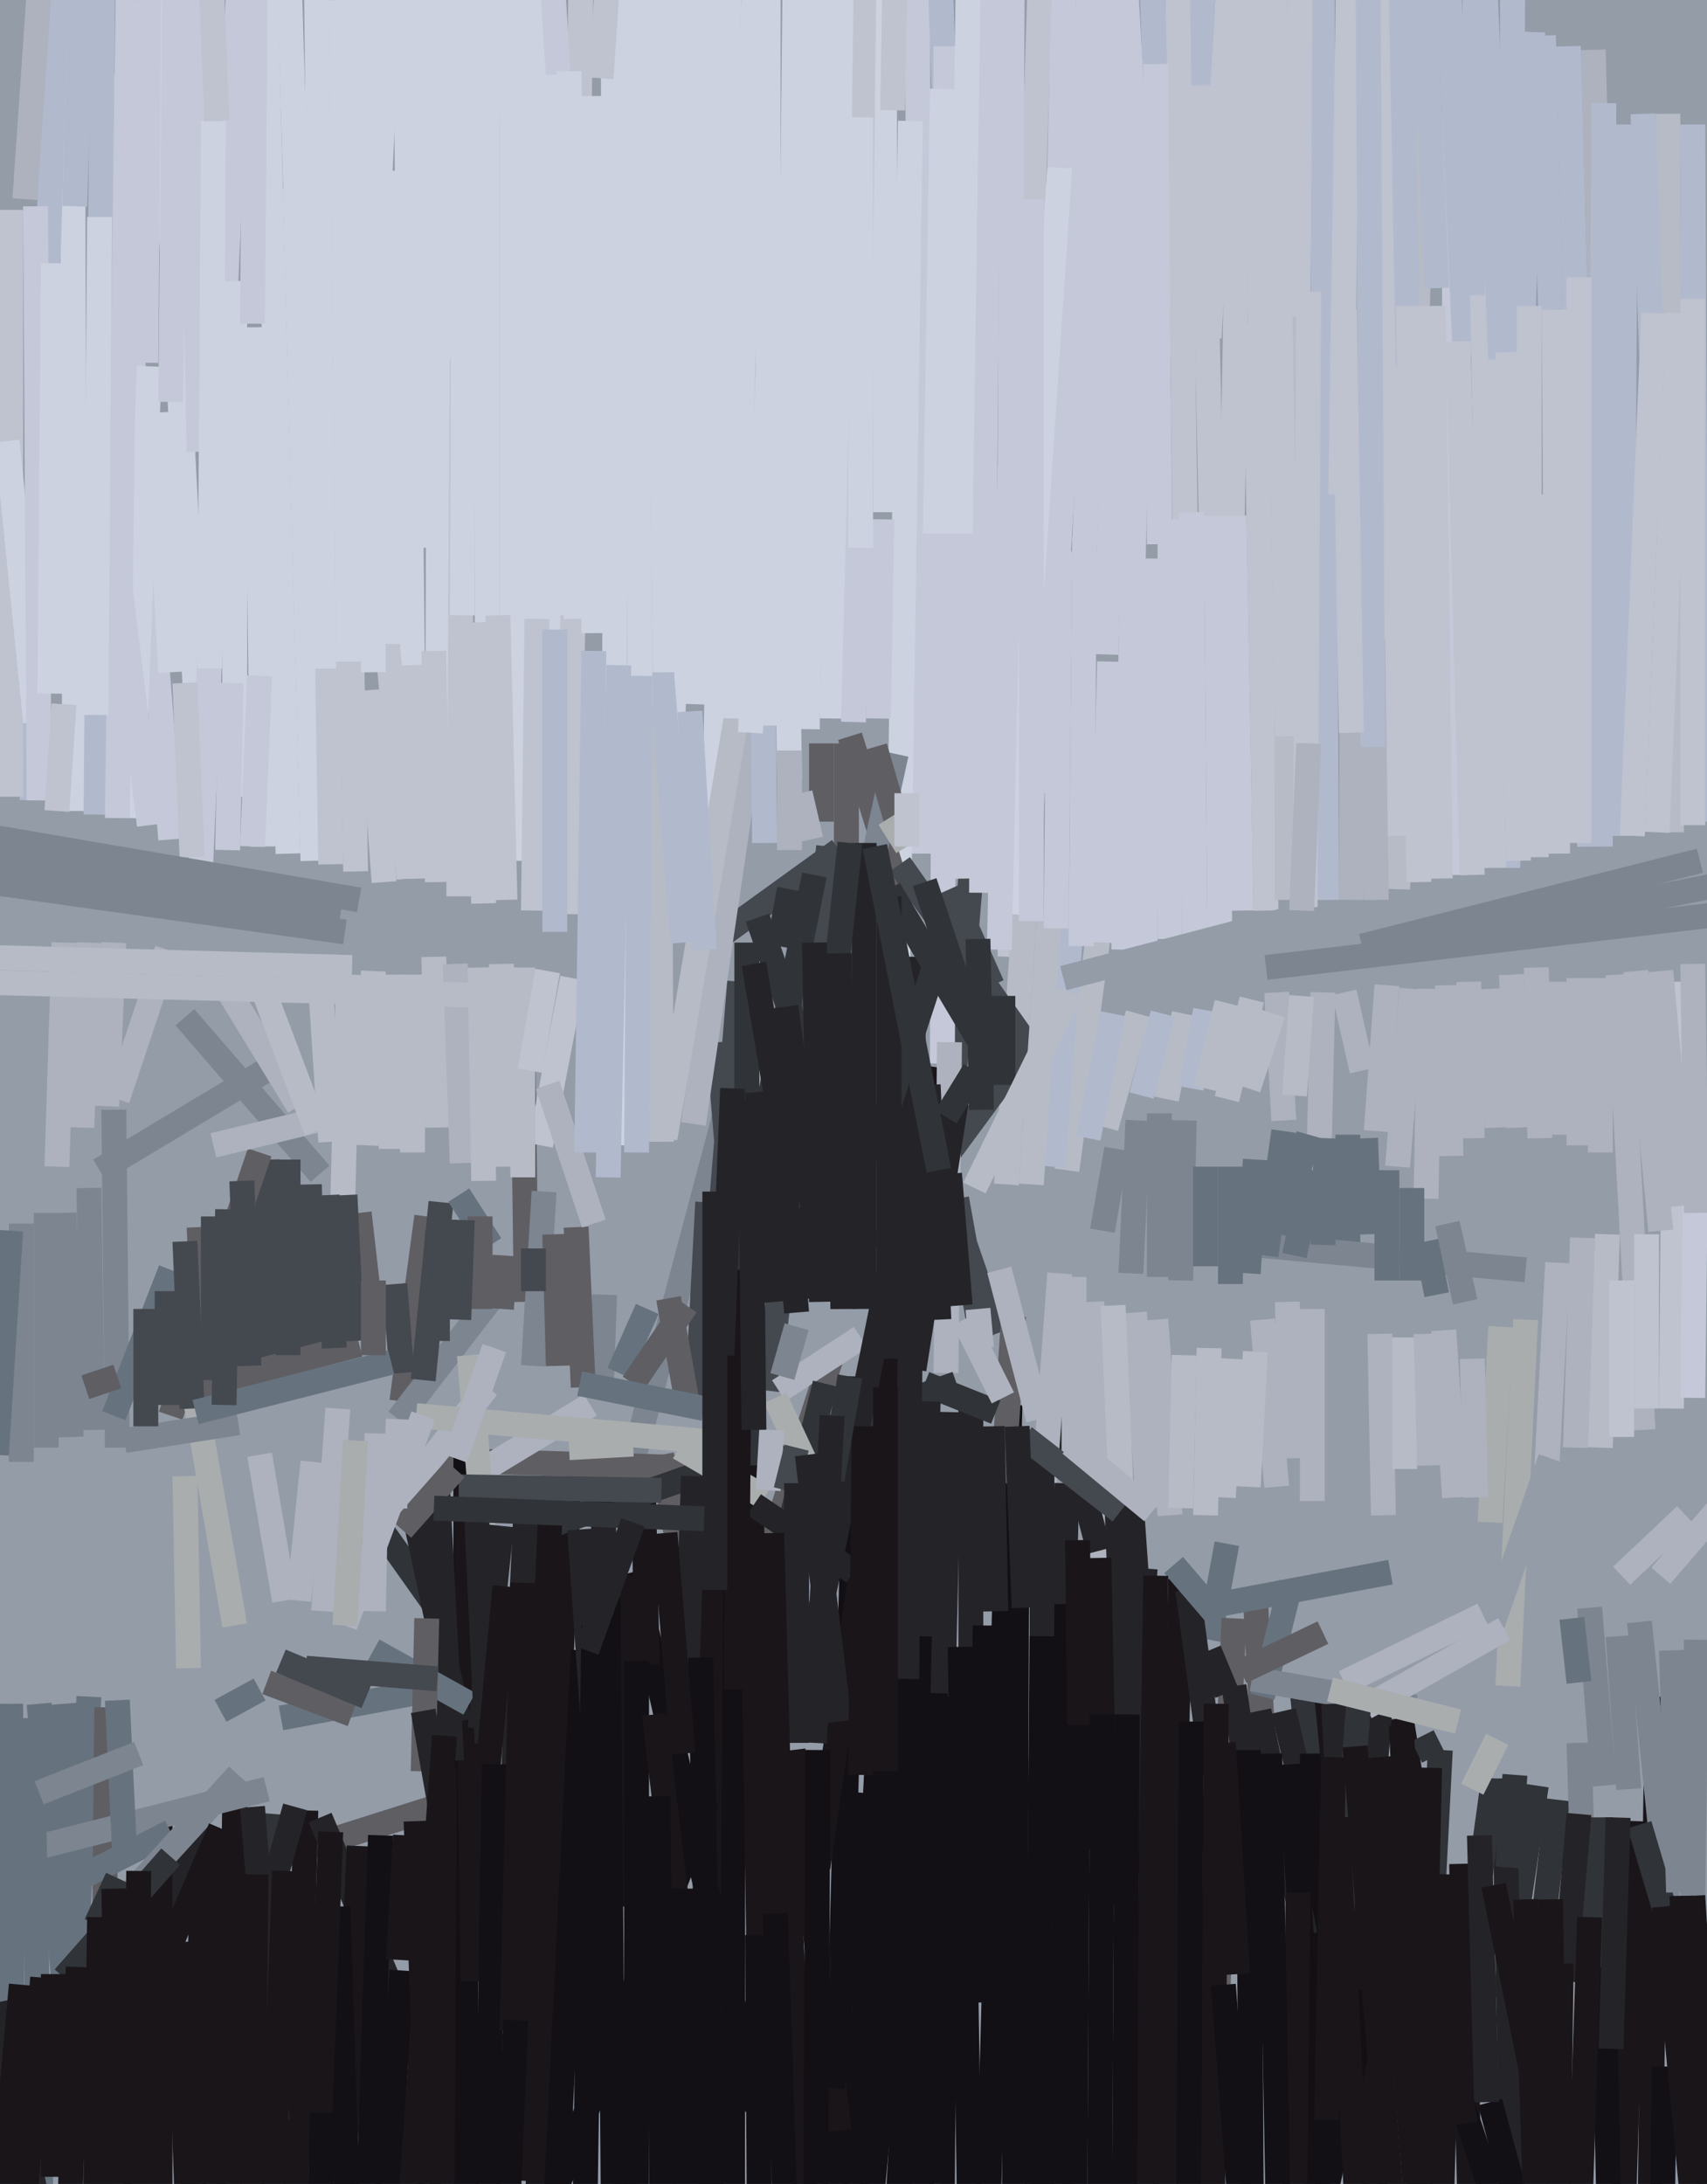 <svg xmlns="http://www.w3.org/2000/svg" width="480px" height="614px">
  <rect width="480" height="614" fill="rgb(148,156,168)"/>
  <line x1="83" y1="53" x2="88" y2="242" style="stroke:rgb(204,210,224);stroke-width:7"/>
  <line x1="379" y1="319" x2="379" y2="351" style="stroke:rgb(102,115,126);stroke-width:7"/>
  <line x1="32" y1="312" x2="33" y2="407" style="stroke:rgb(124,133,144);stroke-width:7"/>
  <line x1="350" y1="-244" x2="327" y2="227" style="stroke:rgb(177,186,205);stroke-width:7"/>
  <line x1="331" y1="-13" x2="334" y2="198" style="stroke:rgb(191,194,207);stroke-width:7"/>
  <line x1="41" y1="-71" x2="55" y2="196" style="stroke:rgb(204,210,224);stroke-width:7"/>
  <line x1="444" y1="275" x2="444" y2="322" style="stroke:rgb(173,178,190);stroke-width:7"/>
  <line x1="148" y1="-37" x2="157" y2="190" style="stroke:rgb(204,210,224);stroke-width:7"/>
  <line x1="120" y1="342" x2="113" y2="394" style="stroke:rgb(95,94,99);stroke-width:7"/>
  <line x1="205" y1="309" x2="175" y2="422" style="stroke:rgb(124,133,144);stroke-width:7"/>
  <line x1="369" y1="368" x2="369" y2="422" style="stroke:rgb(173,178,190);stroke-width:7"/>
  <line x1="471" y1="276" x2="470" y2="396" style="stroke:rgb(191,194,207);stroke-width:7"/>
  <line x1="466" y1="477" x2="463" y2="691" style="stroke:rgb(25,21,25);stroke-width:7"/>
  <line x1="208" y1="-184" x2="201" y2="229" style="stroke:rgb(204,210,224);stroke-width:7"/>
  <line x1="325" y1="371" x2="329" y2="426" style="stroke:rgb(173,178,190);stroke-width:7"/>
  <line x1="320" y1="285" x2="311" y2="317" style="stroke:rgb(182,187,197);stroke-width:7"/>
  <line x1="122" y1="269" x2="123" y2="317" style="stroke:rgb(182,187,197);stroke-width:7"/>
  <line x1="241" y1="387" x2="234" y2="648" style="stroke:rgb(18,16,21);stroke-width:7"/>
  <line x1="353" y1="449" x2="356" y2="506" style="stroke:rgb(95,94,99);stroke-width:7"/>
  <line x1="307" y1="366" x2="317" y2="594" style="stroke:rgb(173,178,190);stroke-width:7"/>
  <line x1="353" y1="91" x2="356" y2="256" style="stroke:rgb(191,194,207);stroke-width:7"/>
  <line x1="129" y1="506" x2="69" y2="525" style="stroke:rgb(95,94,99);stroke-width:7"/>
  <line x1="270" y1="346" x2="280" y2="375" style="stroke:rgb(68,72,79);stroke-width:7"/>
  <line x1="238" y1="209" x2="238" y2="368" style="stroke:rgb(95,94,99);stroke-width:7"/>
  <line x1="128" y1="271" x2="130" y2="327" style="stroke:rgb(173,178,190);stroke-width:7"/>
  <line x1="31" y1="21" x2="48" y2="236" style="stroke:rgb(196,200,216);stroke-width:7"/>
  <line x1="306" y1="-445" x2="284" y2="269" style="stroke:rgb(191,194,207);stroke-width:7"/>
  <line x1="438" y1="506" x2="434" y2="540" style="stroke:rgb(48,51,55);stroke-width:7"/>
  <line x1="432" y1="502" x2="423" y2="562" style="stroke:rgb(48,51,55);stroke-width:7"/>
  <line x1="361" y1="-116" x2="362" y2="253" style="stroke:rgb(182,187,197);stroke-width:7"/>
  <line x1="295" y1="153" x2="283" y2="333" style="stroke:rgb(182,187,197);stroke-width:7"/>
  <line x1="234" y1="381" x2="215" y2="440" style="stroke:rgb(95,94,99);stroke-width:7"/>
  <line x1="319" y1="369" x2="323" y2="424" style="stroke:rgb(173,178,190);stroke-width:7"/>
  <line x1="20" y1="-128" x2="21" y2="228" style="stroke:rgb(204,210,224);stroke-width:7"/>
  <line x1="258" y1="-1" x2="259" y2="240" style="stroke:rgb(196,200,216);stroke-width:7"/>
  <line x1="402" y1="-15" x2="393" y2="250" style="stroke:rgb(182,187,197);stroke-width:7"/>
  <line x1="256" y1="34" x2="251" y2="370" style="stroke:rgb(204,210,224);stroke-width:7"/>
  <line x1="32" y1="-333" x2="21" y2="58" style="stroke:rgb(177,186,205);stroke-width:7"/>
  <line x1="18" y1="265" x2="16" y2="328" style="stroke:rgb(173,178,190);stroke-width:7"/>
  <line x1="313" y1="-128" x2="294" y2="223" style="stroke:rgb(196,200,216);stroke-width:7"/>
  <line x1="11" y1="479" x2="18" y2="558" style="stroke:rgb(102,115,126);stroke-width:7"/>
  <line x1="236" y1="239" x2="200" y2="265" style="stroke:rgb(68,72,79);stroke-width:7"/>
  <line x1="122" y1="475" x2="79" y2="483" style="stroke:rgb(102,115,126);stroke-width:7"/>
  <line x1="384" y1="320" x2="385" y2="347" style="stroke:rgb(102,115,126);stroke-width:7"/>
  <line x1="280" y1="163" x2="266" y2="330" style="stroke:rgb(68,72,79);stroke-width:7"/>
  <line x1="147" y1="293" x2="148" y2="366" style="stroke:rgb(95,94,99);stroke-width:7"/>
  <line x1="71" y1="-94" x2="56" y2="253" style="stroke:rgb(196,200,216);stroke-width:7"/>
  <line x1="202" y1="293" x2="205" y2="329" style="stroke:rgb(68,72,79);stroke-width:7"/>
  <line x1="248" y1="-263" x2="249" y2="144" style="stroke:rgb(204,210,224);stroke-width:7"/>
  <line x1="372" y1="279" x2="371" y2="320" style="stroke:rgb(173,178,190);stroke-width:7"/>
  <line x1="297" y1="390" x2="309" y2="436" style="stroke:rgb(36,36,40);stroke-width:7"/>
  <line x1="29" y1="-23" x2="27" y2="229" style="stroke:rgb(177,186,205);stroke-width:7"/>
  <line x1="439" y1="276" x2="439" y2="319" style="stroke:rgb(173,178,190);stroke-width:7"/>
  <line x1="160" y1="416" x2="144" y2="782" style="stroke:rgb(25,21,25);stroke-width:7"/>
  <line x1="206" y1="312" x2="206" y2="619" style="stroke:rgb(18,16,21);stroke-width:7"/>
  <line x1="386" y1="-183" x2="393" y2="235" style="stroke:rgb(191,194,207);stroke-width:7"/>
  <line x1="44" y1="116" x2="48" y2="189" style="stroke:rgb(204,210,224);stroke-width:7"/>
  <line x1="427" y1="-301" x2="424" y2="244" style="stroke:rgb(177,186,205);stroke-width:7"/>
  <line x1="139" y1="364" x2="112" y2="399" style="stroke:rgb(124,133,144);stroke-width:7"/>
  <line x1="448" y1="14" x2="454" y2="235" style="stroke:rgb(173,178,190);stroke-width:7"/>
  <line x1="73" y1="475" x2="62" y2="481" style="stroke:rgb(102,115,126);stroke-width:7"/>
  <line x1="25" y1="334" x2="26" y2="402" style="stroke:rgb(124,133,144);stroke-width:7"/>
  <line x1="248" y1="-473" x2="268" y2="97" style="stroke:rgb(177,186,205);stroke-width:7"/>
  <line x1="108" y1="410" x2="205" y2="413" style="stroke:rgb(95,94,99);stroke-width:7"/>
  <line x1="345" y1="434" x2="340" y2="461" style="stroke:rgb(102,115,126);stroke-width:7"/>
  <line x1="353" y1="350" x2="429" y2="357" style="stroke:rgb(124,133,144);stroke-width:7"/>
  <line x1="166" y1="395" x2="133" y2="415" style="stroke:rgb(173,178,190);stroke-width:7"/>
  <line x1="137" y1="390" x2="105" y2="431" style="stroke:rgb(173,178,190);stroke-width:7"/>
  <line x1="366" y1="474" x2="377" y2="577" style="stroke:rgb(48,51,55);stroke-width:7"/>
  <line x1="284" y1="395" x2="276" y2="692" style="stroke:rgb(18,16,21);stroke-width:7"/>
  <line x1="20" y1="-144" x2="9" y2="225" style="stroke:rgb(177,186,205);stroke-width:7"/>
  <line x1="361" y1="481" x2="371" y2="524" style="stroke:rgb(36,36,40);stroke-width:7"/>
  <line x1="172" y1="-185" x2="173" y2="240" style="stroke:rgb(204,210,224);stroke-width:7"/>
  <line x1="212" y1="201" x2="195" y2="316" style="stroke:rgb(173,178,190);stroke-width:7"/>
  <line x1="425" y1="274" x2="427" y2="317" style="stroke:rgb(173,178,190);stroke-width:7"/>
  <line x1="86" y1="509" x2="80" y2="743" style="stroke:rgb(25,21,25);stroke-width:7"/>
  <line x1="233" y1="238" x2="216" y2="391" style="stroke:rgb(68,72,79);stroke-width:7"/>
  <line x1="89" y1="-9" x2="93" y2="243" style="stroke:rgb(191,194,207);stroke-width:7"/>
  <line x1="409" y1="23" x2="409" y2="246" style="stroke:rgb(196,200,216);stroke-width:7"/>
  <line x1="332" y1="444" x2="325" y2="721" style="stroke:rgb(25,21,25);stroke-width:7"/>
  <line x1="298" y1="47" x2="284" y2="257" style="stroke:rgb(204,210,224);stroke-width:7"/>
  <line x1="432" y1="272" x2="433" y2="320" style="stroke:rgb(173,178,190);stroke-width:7"/>
  <line x1="73" y1="409" x2="80" y2="450" style="stroke:rgb(173,178,190);stroke-width:7"/>
  <line x1="243" y1="-10" x2="241" y2="150" style="stroke:rgb(191,194,207);stroke-width:7"/>
  <line x1="207" y1="406" x2="117" y2="398" style="stroke:rgb(169,173,174);stroke-width:7"/>
  <line x1="429" y1="371" x2="424" y2="474" style="stroke:rgb(169,173,174);stroke-width:7"/>
  <line x1="357" y1="-79" x2="362" y2="207" style="stroke:rgb(191,194,207);stroke-width:7"/>
  <line x1="460" y1="512" x2="448" y2="888" style="stroke:rgb(25,21,25);stroke-width:7"/>
  <line x1="447" y1="452" x2="451" y2="502" style="stroke:rgb(124,133,144);stroke-width:7"/>
  <line x1="455" y1="274" x2="462" y2="402" style="stroke:rgb(173,178,190);stroke-width:7"/>
  <line x1="116" y1="274" x2="116" y2="324" style="stroke:rgb(182,187,197);stroke-width:7"/>
  <line x1="369" y1="493" x2="374" y2="914" style="stroke:rgb(18,16,21);stroke-width:7"/>
  <line x1="90" y1="511" x2="132" y2="611" style="stroke:rgb(36,36,40);stroke-width:7"/>
  <line x1="248" y1="146" x2="247" y2="202" style="stroke:rgb(196,200,216);stroke-width:7"/>
  <line x1="87" y1="333" x2="88" y2="381" style="stroke:rgb(68,72,79);stroke-width:7"/>
  <line x1="322" y1="165" x2="300" y2="329" style="stroke:rgb(182,187,197);stroke-width:7"/>
  <line x1="200" y1="-30" x2="197" y2="36" style="stroke:rgb(204,210,224);stroke-width:7"/>
  <line x1="356" y1="-91" x2="354" y2="139" style="stroke:rgb(191,194,207);stroke-width:7"/>
  <line x1="423" y1="500" x2="428" y2="750" style="stroke:rgb(36,36,40);stroke-width:7"/>
  <line x1="468" y1="581" x2="465" y2="813" style="stroke:rgb(18,16,21);stroke-width:7"/>
  <line x1="400" y1="-169" x2="412" y2="100" style="stroke:rgb(177,186,205);stroke-width:7"/>
  <line x1="313" y1="367" x2="319" y2="506" style="stroke:rgb(182,187,197);stroke-width:7"/>
  <line x1="208" y1="196" x2="187" y2="320" style="stroke:rgb(182,187,197);stroke-width:7"/>
  <line x1="56" y1="512" x2="-33" y2="708" style="stroke:rgb(36,36,40);stroke-width:7"/>
  <line x1="247" y1="488" x2="238" y2="668" style="stroke:rgb(18,16,21);stroke-width:7"/>
  <line x1="314" y1="421" x2="318" y2="527" style="stroke:rgb(36,36,40);stroke-width:7"/>
  <line x1="338" y1="24" x2="341" y2="166" style="stroke:rgb(191,194,207);stroke-width:7"/>
  <line x1="461" y1="456" x2="478" y2="623" style="stroke:rgb(124,133,144);stroke-width:7"/>
  <line x1="165" y1="-134" x2="160" y2="257" style="stroke:rgb(191,194,207);stroke-width:7"/>
  <line x1="114" y1="-2" x2="116" y2="191" style="stroke:rgb(204,210,224);stroke-width:7"/>
  <line x1="75" y1="473" x2="99" y2="482" style="stroke:rgb(95,94,99);stroke-width:7"/>
  <line x1="263" y1="300" x2="230" y2="525" style="stroke:rgb(25,21,25);stroke-width:7"/>
  <line x1="477" y1="309" x2="476" y2="393" style="stroke:rgb(196,200,216);stroke-width:7"/>
  <line x1="302" y1="359" x2="302" y2="409" style="stroke:rgb(173,178,190);stroke-width:7"/>
  <line x1="66" y1="79" x2="66" y2="224" style="stroke:rgb(204,210,224);stroke-width:7"/>
  <line x1="262" y1="439" x2="242" y2="651" style="stroke:rgb(18,16,21);stroke-width:7"/>
  <line x1="12" y1="-17" x2="7" y2="56" style="stroke:rgb(173,178,190);stroke-width:7"/>
  <line x1="266" y1="13" x2="265" y2="299" style="stroke:rgb(196,200,216);stroke-width:7"/>
  <line x1="242" y1="376" x2="219" y2="391" style="stroke:rgb(173,178,190);stroke-width:7"/>
  <line x1="131" y1="406" x2="131" y2="665" style="stroke:rgb(18,16,21);stroke-width:7"/>
  <line x1="199" y1="-136" x2="175" y2="322" style="stroke:rgb(204,210,224);stroke-width:7"/>
  <line x1="141" y1="271" x2="142" y2="328" style="stroke:rgb(182,187,197);stroke-width:7"/>
  <line x1="212" y1="-68" x2="215" y2="237" style="stroke:rgb(177,186,205);stroke-width:7"/>
  <line x1="3" y1="59" x2="3" y2="224" style="stroke:rgb(191,194,207);stroke-width:7"/>
  <line x1="334" y1="447" x2="341" y2="499" style="stroke:rgb(36,36,40);stroke-width:7"/>
  <line x1="93" y1="410" x2="137" y2="472" style="stroke:rgb(48,51,55);stroke-width:7"/>
  <line x1="75" y1="326" x2="76" y2="392" style="stroke:rgb(68,72,79);stroke-width:7"/>
  <line x1="77" y1="510" x2="70" y2="599" style="stroke:rgb(48,51,55);stroke-width:7"/>
  <line x1="333" y1="315" x2="332" y2="360" style="stroke:rgb(124,133,144);stroke-width:7"/>
  <line x1="278" y1="-3" x2="276" y2="251" style="stroke:rgb(196,200,216);stroke-width:7"/>
  <line x1="486" y1="421" x2="467" y2="443" style="stroke:rgb(173,178,190);stroke-width:7"/>
  <line x1="124" y1="-84" x2="123" y2="234" style="stroke:rgb(204,210,224);stroke-width:7"/>
  <line x1="322" y1="441" x2="316" y2="532" style="stroke:rgb(36,36,40);stroke-width:7"/>
  <line x1="101" y1="519" x2="92" y2="713" style="stroke:rgb(25,21,25);stroke-width:7"/>
  <line x1="52" y1="415" x2="53" y2="469" style="stroke:rgb(169,173,174);stroke-width:7"/>
  <line x1="122" y1="183" x2="123" y2="248" style="stroke:rgb(191,194,207);stroke-width:7"/>
  <line x1="28" y1="329" x2="78" y2="299" style="stroke:rgb(124,133,144);stroke-width:7"/>
  <line x1="203" y1="-7" x2="196" y2="198" style="stroke:rgb(204,210,224);stroke-width:7"/>
  <line x1="239" y1="207" x2="254" y2="255" style="stroke:rgb(95,94,99);stroke-width:7"/>
  <line x1="232" y1="-124" x2="227" y2="205" style="stroke:rgb(204,210,224);stroke-width:7"/>
  <line x1="208" y1="276" x2="203" y2="337" style="stroke:rgb(68,72,79);stroke-width:7"/>
  <line x1="298" y1="358" x2="288" y2="494" style="stroke:rgb(173,178,190);stroke-width:7"/>
  <line x1="326" y1="313" x2="326" y2="359" style="stroke:rgb(124,133,144);stroke-width:7"/>
  <line x1="73" y1="324" x2="48" y2="398" style="stroke:rgb(95,94,99);stroke-width:7"/>
  <line x1="253" y1="243" x2="294" y2="301" style="stroke:rgb(68,72,79);stroke-width:7"/>
  <line x1="469" y1="32" x2="470" y2="234" style="stroke:rgb(182,187,197);stroke-width:7"/>
  <line x1="95" y1="396" x2="91" y2="453" style="stroke:rgb(173,178,190);stroke-width:7"/>
  <line x1="131" y1="415" x2="133" y2="557" style="stroke:rgb(25,21,25);stroke-width:7"/>
  <line x1="445" y1="348" x2="443" y2="407" style="stroke:rgb(173,178,190);stroke-width:7"/>
  <line x1="419" y1="591" x2="439" y2="665" style="stroke:rgb(18,16,21);stroke-width:7"/>
  <line x1="71" y1="-138" x2="81" y2="240" style="stroke:rgb(204,210,224);stroke-width:7"/>
  <line x1="354" y1="481" x2="367" y2="544" style="stroke:rgb(36,36,40);stroke-width:7"/>
  <line x1="83" y1="508" x2="69" y2="558" style="stroke:rgb(36,36,40);stroke-width:7"/>
  <line x1="161" y1="275" x2="152" y2="322" style="stroke:rgb(191,194,207);stroke-width:7"/>
  <line x1="289" y1="294" x2="247" y2="351" style="stroke:rgb(68,72,79);stroke-width:7"/>
  <line x1="42" y1="103" x2="37" y2="230" style="stroke:rgb(204,210,224);stroke-width:7"/>
  <line x1="232" y1="389" x2="215" y2="457" style="stroke:rgb(48,51,55);stroke-width:7"/>
  <line x1="66" y1="506" x2="64" y2="649" style="stroke:rgb(25,21,25);stroke-width:7"/>
  <line x1="388" y1="375" x2="389" y2="426" style="stroke:rgb(173,178,190);stroke-width:7"/>
  <line x1="212" y1="-4" x2="206" y2="202" style="stroke:rgb(204,210,224);stroke-width:7"/>
  <line x1="461" y1="513" x2="472" y2="550" style="stroke:rgb(48,51,55);stroke-width:7"/>
  <line x1="137" y1="-222" x2="137" y2="193" style="stroke:rgb(204,210,224);stroke-width:7"/>
  <line x1="302" y1="250" x2="296" y2="328" style="stroke:rgb(177,186,205);stroke-width:7"/>
  <line x1="143" y1="-9" x2="144" y2="36" style="stroke:rgb(204,210,224);stroke-width:7"/>
  <line x1="170" y1="364" x2="169" y2="393" style="stroke:rgb(124,133,144);stroke-width:7"/>
  <line x1="363" y1="496" x2="368" y2="578" style="stroke:rgb(18,16,21);stroke-width:7"/>
  <line x1="124" y1="338" x2="119" y2="388" style="stroke:rgb(68,72,79);stroke-width:7"/>
  <line x1="132" y1="381" x2="138" y2="457" style="stroke:rgb(169,173,174);stroke-width:7"/>
  <line x1="390" y1="277" x2="387" y2="318" style="stroke:rgb(173,178,190);stroke-width:7"/>
  <line x1="260" y1="496" x2="249" y2="676" style="stroke:rgb(18,16,21);stroke-width:7"/>
  <line x1="25" y1="265" x2="23" y2="317" style="stroke:rgb(173,178,190);stroke-width:7"/>
  <line x1="186" y1="409" x2="196" y2="463" style="stroke:rgb(95,94,99);stroke-width:7"/>
  <line x1="446" y1="554" x2="444" y2="490" style="stroke:rgb(124,133,144);stroke-width:7"/>
  <line x1="200" y1="423" x2="199" y2="573" style="stroke:rgb(25,21,25);stroke-width:7"/>
  <line x1="270" y1="132" x2="272" y2="247" style="stroke:rgb(196,200,216);stroke-width:7"/>
  <line x1="117" y1="428" x2="129" y2="484" style="stroke:rgb(36,36,40);stroke-width:7"/>
  <line x1="197" y1="15" x2="189" y2="207" style="stroke:rgb(204,210,224);stroke-width:7"/>
  <line x1="166" y1="27" x2="167" y2="178" style="stroke:rgb(204,210,224);stroke-width:7"/>
  <line x1="-10" y1="247" x2="97" y2="262" style="stroke:rgb(124,133,144);stroke-width:7"/>
  <line x1="45" y1="513" x2="45" y2="848" style="stroke:rgb(25,21,25);stroke-width:7"/>
  <line x1="52" y1="192" x2="54" y2="241" style="stroke:rgb(191,194,207);stroke-width:7"/>
  <line x1="402" y1="278" x2="401" y2="337" style="stroke:rgb(173,178,190);stroke-width:7"/>
  <line x1="267" y1="293" x2="266" y2="386" style="stroke:rgb(173,178,190);stroke-width:7"/>
  <line x1="146" y1="28" x2="151" y2="209" style="stroke:rgb(204,210,224);stroke-width:7"/>
  <line x1="321" y1="61" x2="316" y2="267" style="stroke:rgb(196,200,216);stroke-width:7"/>
  <line x1="2" y1="124" x2="10" y2="203" style="stroke:rgb(204,210,224);stroke-width:7"/>
  <line x1="309" y1="438" x2="311" y2="536" style="stroke:rgb(25,21,25);stroke-width:7"/>
  <line x1="333" y1="285" x2="328" y2="309" style="stroke:rgb(182,187,197);stroke-width:7"/>
  <line x1="164" y1="464" x2="149" y2="767" style="stroke:rgb(18,16,21);stroke-width:7"/>
  <line x1="216" y1="-218" x2="216" y2="204" style="stroke:rgb(204,210,224);stroke-width:7"/>
  <line x1="229" y1="246" x2="209" y2="346" style="stroke:rgb(48,51,55);stroke-width:7"/>
  <line x1="48" y1="357" x2="32" y2="398" style="stroke:rgb(102,115,126);stroke-width:7"/>
  <line x1="50" y1="546" x2="53" y2="630" style="stroke:rgb(25,21,25);stroke-width:7"/>
  <line x1="484" y1="257" x2="356" y2="272" style="stroke:rgb(124,133,144);stroke-width:7"/>
  <line x1="52" y1="286" x2="90" y2="330" style="stroke:rgb(124,133,144);stroke-width:7"/>
  <line x1="25" y1="477" x2="21" y2="557" style="stroke:rgb(102,115,126);stroke-width:7"/>
  <line x1="178" y1="442" x2="213" y2="593" style="stroke:rgb(18,16,21);stroke-width:7"/>
  <line x1="365" y1="532" x2="362" y2="807" style="stroke:rgb(25,21,25);stroke-width:7"/>
  <line x1="361" y1="318" x2="356" y2="353" style="stroke:rgb(102,115,126);stroke-width:7"/>
  <line x1="18" y1="479" x2="22" y2="533" style="stroke:rgb(102,115,126);stroke-width:7"/>
  <line x1="295" y1="258" x2="290" y2="333" style="stroke:rgb(182,187,197);stroke-width:7"/>
  <line x1="405" y1="492" x2="401" y2="570" style="stroke:rgb(48,51,55);stroke-width:7"/>
  <line x1="255" y1="426" x2="246" y2="591" style="stroke:rgb(18,16,21);stroke-width:7"/>
  <line x1="184" y1="-28" x2="186" y2="321" style="stroke:rgb(182,187,197);stroke-width:7"/>
  <line x1="116" y1="187" x2="118" y2="247" style="stroke:rgb(191,194,207);stroke-width:7"/>
  <line x1="478" y1="242" x2="383" y2="266" style="stroke:rgb(124,133,144);stroke-width:7"/>
  <line x1="231" y1="209" x2="231" y2="231" style="stroke:rgb(95,94,99);stroke-width:7"/>
  <line x1="181" y1="422" x2="182" y2="468" style="stroke:rgb(25,21,25);stroke-width:7"/>
  <line x1="349" y1="-8" x2="345" y2="238" style="stroke:rgb(191,194,207);stroke-width:7"/>
  <line x1="273" y1="392" x2="273" y2="493" style="stroke:rgb(36,36,40);stroke-width:7"/>
  <line x1="71" y1="508" x2="78" y2="596" style="stroke:rgb(36,36,40);stroke-width:7"/>
  <line x1="36" y1="0" x2="33" y2="230" style="stroke:rgb(196,200,216);stroke-width:7"/>
  <line x1="286" y1="408" x2="285" y2="688" style="stroke:rgb(18,16,21);stroke-width:7"/>
  <line x1="290" y1="56" x2="290" y2="259" style="stroke:rgb(196,200,216);stroke-width:7"/>
  <line x1="129" y1="336" x2="138" y2="350" style="stroke:rgb(102,115,126);stroke-width:7"/>
  <line x1="300" y1="417" x2="297" y2="542" style="stroke:rgb(36,36,40);stroke-width:7"/>
  <line x1="284" y1="131" x2="281" y2="267" style="stroke:rgb(196,200,216);stroke-width:7"/>
  <line x1="269" y1="389" x2="146" y2="432" style="stroke:rgb(48,51,55);stroke-width:7"/>
  <line x1="463" y1="347" x2="463" y2="396" style="stroke:rgb(191,194,207);stroke-width:7"/>
  <line x1="30" y1="480" x2="28" y2="692" style="stroke:rgb(95,94,99);stroke-width:7"/>
  <line x1="182" y1="368" x2="174" y2="386" style="stroke:rgb(102,115,126);stroke-width:7"/>
  <line x1="381" y1="-102" x2="380" y2="253" style="stroke:rgb(173,178,190);stroke-width:7"/>
  <line x1="142" y1="353" x2="141" y2="368" style="stroke:rgb(95,94,99);stroke-width:7"/>
  <line x1="391" y1="442" x2="343" y2="451" style="stroke:rgb(102,115,126);stroke-width:7"/>
  <line x1="267" y1="250" x2="279" y2="277" style="stroke:rgb(68,72,79);stroke-width:7"/>
  <line x1="123" y1="418" x2="127" y2="495" style="stroke:rgb(36,36,40);stroke-width:7"/>
  <line x1="359" y1="279" x2="361" y2="315" style="stroke:rgb(173,178,190);stroke-width:7"/>
  <line x1="107" y1="160" x2="115" y2="247" style="stroke:rgb(191,194,207);stroke-width:7"/>
  <line x1="397" y1="278" x2="393" y2="328" style="stroke:rgb(173,178,190);stroke-width:7"/>
  <line x1="450" y1="511" x2="454" y2="693" style="stroke:rgb(18,16,21);stroke-width:7"/>
  <line x1="54" y1="388" x2="66" y2="457" style="stroke:rgb(169,173,174);stroke-width:7"/>
  <line x1="75" y1="503" x2="8" y2="520" style="stroke:rgb(124,133,144);stroke-width:7"/>
  <line x1="352" y1="281" x2="345" y2="309" style="stroke:rgb(182,187,197);stroke-width:7"/>
  <line x1="110" y1="274" x2="110" y2="323" style="stroke:rgb(182,187,197);stroke-width:7"/>
  <line x1="18" y1="341" x2="20" y2="404" style="stroke:rgb(124,133,144);stroke-width:7"/>
  <line x1="438" y1="355" x2="435" y2="412" style="stroke:rgb(173,178,190);stroke-width:7"/>
  <line x1="9" y1="483" x2="14" y2="750" style="stroke:rgb(102,115,126);stroke-width:7"/>
  <line x1="199" y1="338" x2="196" y2="395" style="stroke:rgb(68,72,79);stroke-width:7"/>
  <line x1="3" y1="479" x2="4" y2="745" style="stroke:rgb(102,115,126);stroke-width:7"/>
  <line x1="194" y1="200" x2="198" y2="267" style="stroke:rgb(177,186,205);stroke-width:7"/>
  <line x1="431" y1="9" x2="428" y2="98" style="stroke:rgb(177,186,205);stroke-width:7"/>
  <line x1="420" y1="500" x2="408" y2="587" style="stroke:rgb(48,51,55);stroke-width:7"/>
  <line x1="467" y1="273" x2="473" y2="339" style="stroke:rgb(173,178,190);stroke-width:7"/>
  <line x1="144" y1="21" x2="144" y2="242" style="stroke:rgb(204,210,224);stroke-width:7"/>
  <line x1="169" y1="420" x2="174" y2="487" style="stroke:rgb(36,36,40);stroke-width:7"/>
  <line x1="330" y1="440" x2="342" y2="454" style="stroke:rgb(102,115,126);stroke-width:7"/>
  <line x1="60" y1="322" x2="89" y2="315" style="stroke:rgb(173,178,190);stroke-width:7"/>
  <line x1="476" y1="35" x2="477" y2="231" style="stroke:rgb(177,186,205);stroke-width:7"/>
  <line x1="-1" y1="563" x2="32" y2="724" style="stroke:rgb(36,36,40);stroke-width:7"/>
  <line x1="411" y1="524" x2="424" y2="1064" style="stroke:rgb(25,21,25);stroke-width:7"/>
  <line x1="48" y1="515" x2="-11" y2="545" style="stroke:rgb(102,115,126);stroke-width:7"/>
  <line x1="184" y1="163" x2="192" y2="265" style="stroke:rgb(177,186,205);stroke-width:7"/>
  <line x1="312" y1="186" x2="310" y2="265" style="stroke:rgb(196,200,216);stroke-width:7"/>
  <line x1="347" y1="455" x2="335" y2="732" style="stroke:rgb(95,94,99);stroke-width:7"/>
  <line x1="188" y1="365" x2="193" y2="393" style="stroke:rgb(95,94,99);stroke-width:7"/>
  <line x1="285" y1="370" x2="282" y2="417" style="stroke:rgb(95,94,99);stroke-width:7"/>
  <line x1="91" y1="568" x2="90" y2="631" style="stroke:rgb(18,16,21);stroke-width:7"/>
  <line x1="218" y1="393" x2="232" y2="423" style="stroke:rgb(169,173,174);stroke-width:7"/>
  <line x1="373" y1="476" x2="392" y2="668" style="stroke:rgb(25,21,25);stroke-width:7"/>
  <line x1="371" y1="-162" x2="373" y2="253" style="stroke:rgb(177,186,205);stroke-width:7"/>
  <line x1="260" y1="389" x2="280" y2="397" style="stroke:rgb(48,51,55);stroke-width:7"/>
  <line x1="10" y1="58" x2="11" y2="225" style="stroke:rgb(196,200,216);stroke-width:7"/>
  <line x1="347" y1="474" x2="351" y2="502" style="stroke:rgb(36,36,40);stroke-width:7"/>
  <line x1="416" y1="38" x2="420" y2="244" style="stroke:rgb(191,194,207);stroke-width:7"/>
  <line x1="281" y1="357" x2="292" y2="399" style="stroke:rgb(173,178,190);stroke-width:7"/>
  <line x1="105" y1="273" x2="103" y2="322" style="stroke:rgb(182,187,197);stroke-width:7"/>
  <line x1="153" y1="335" x2="150" y2="384" style="stroke:rgb(124,133,144);stroke-width:7"/>
  <line x1="210" y1="343" x2="214" y2="586" style="stroke:rgb(25,21,25);stroke-width:7"/>
  <line x1="107" y1="516" x2="101" y2="698" style="stroke:rgb(18,16,21);stroke-width:7"/>
  <line x1="155" y1="420" x2="145" y2="613" style="stroke:rgb(25,21,25);stroke-width:7"/>
  <line x1="101" y1="378" x2="63" y2="388" style="stroke:rgb(95,94,99);stroke-width:7"/>
  <line x1="397" y1="334" x2="397" y2="360" style="stroke:rgb(102,115,126);stroke-width:7"/>
  <line x1="215" y1="421" x2="191" y2="407" style="stroke:rgb(169,173,174);stroke-width:7"/>
  <line x1="13" y1="341" x2="13" y2="407" style="stroke:rgb(124,133,144);stroke-width:7"/>
  <line x1="79" y1="467" x2="103" y2="477" style="stroke:rgb(68,72,79);stroke-width:7"/>
  <line x1="186" y1="419" x2="129" y2="418" style="stroke:rgb(68,72,79);stroke-width:7"/>
  <line x1="141" y1="429" x2="135" y2="486" style="stroke:rgb(36,36,40);stroke-width:7"/>
  <line x1="47" y1="267" x2="33" y2="309" style="stroke:rgb(173,178,190);stroke-width:7"/>
  <line x1="393" y1="-59" x2="396" y2="103" style="stroke:rgb(177,186,205);stroke-width:7"/>
  <line x1="456" y1="443" x2="474" y2="426" style="stroke:rgb(173,178,190);stroke-width:7"/>
  <line x1="351" y1="492" x2="352" y2="639" style="stroke:rgb(18,16,21);stroke-width:7"/>
  <line x1="363" y1="445" x2="355" y2="477" style="stroke:rgb(102,115,126);stroke-width:7"/>
  <line x1="477" y1="461" x2="476" y2="534" style="stroke:rgb(124,133,144);stroke-width:7"/>
  <line x1="347" y1="145" x2="349" y2="256" style="stroke:rgb(196,200,216);stroke-width:7"/>
  <line x1="382" y1="-192" x2="377" y2="139" style="stroke:rgb(191,194,207);stroke-width:7"/>
  <line x1="220" y1="69" x2="222" y2="219" style="stroke:rgb(204,210,224);stroke-width:7"/>
  <line x1="422" y1="373" x2="419" y2="428" style="stroke:rgb(169,173,174);stroke-width:7"/>
  <line x1="305" y1="151" x2="304" y2="266" style="stroke:rgb(196,200,216);stroke-width:7"/>
  <line x1="111" y1="361" x2="113" y2="386" style="stroke:rgb(68,72,79);stroke-width:7"/>
  <line x1="67" y1="400" x2="35" y2="405" style="stroke:rgb(124,133,144);stroke-width:7"/>
  <line x1="67" y1="499" x2="36" y2="533" style="stroke:rgb(124,133,144);stroke-width:7"/>
  <line x1="455" y1="460" x2="458" y2="503" style="stroke:rgb(124,133,144);stroke-width:7"/>
  <line x1="148" y1="-121" x2="158" y2="37" style="stroke:rgb(196,200,216);stroke-width:7"/>
  <line x1="257" y1="269" x2="255" y2="472" style="stroke:rgb(36,36,40);stroke-width:7"/>
  <line x1="457" y1="35" x2="456" y2="235" style="stroke:rgb(177,186,205);stroke-width:7"/>
  <line x1="429" y1="534" x2="432" y2="626" style="stroke:rgb(25,21,25);stroke-width:7"/>
  <line x1="89" y1="-4" x2="91" y2="188" style="stroke:rgb(204,210,224);stroke-width:7"/>
  <line x1="452" y1="347" x2="450" y2="407" style="stroke:rgb(182,187,197);stroke-width:7"/>
  <line x1="128" y1="413" x2="113" y2="430" style="stroke:rgb(95,94,99);stroke-width:7"/>
  <line x1="210" y1="265" x2="210" y2="412" style="stroke:rgb(48,51,55);stroke-width:7"/>
  <line x1="462" y1="32" x2="465" y2="115" style="stroke:rgb(177,186,205);stroke-width:7"/>
  <line x1="80" y1="526" x2="76" y2="640" style="stroke:rgb(25,21,25);stroke-width:7"/>
  <line x1="147" y1="272" x2="147" y2="331" style="stroke:rgb(182,187,197);stroke-width:7"/>
  <line x1="178" y1="-70" x2="180" y2="198" style="stroke:rgb(204,210,224);stroke-width:7"/>
  <line x1="386" y1="180" x2="387" y2="253" style="stroke:rgb(173,178,190);stroke-width:7"/>
  <line x1="383" y1="-285" x2="386" y2="210" style="stroke:rgb(177,186,205);stroke-width:7"/>
  <line x1="160" y1="20" x2="162" y2="174" style="stroke:rgb(204,210,224);stroke-width:7"/>
  <line x1="416" y1="516" x2="418" y2="591" style="stroke:rgb(36,36,40);stroke-width:7"/>
  <line x1="449" y1="511" x2="448" y2="553" style="stroke:rgb(48,51,55);stroke-width:7"/>
  <line x1="250" y1="250" x2="275" y2="292" style="stroke:rgb(48,51,55);stroke-width:7"/>
  <line x1="329" y1="146" x2="329" y2="264" style="stroke:rgb(196,200,216);stroke-width:7"/>
  <line x1="362" y1="366" x2="363" y2="410" style="stroke:rgb(173,178,190);stroke-width:7"/>
  <line x1="293" y1="409" x2="293" y2="659" style="stroke:rgb(36,36,40);stroke-width:7"/>
  <line x1="98" y1="133" x2="100" y2="245" style="stroke:rgb(191,194,207);stroke-width:7"/>
  <line x1="407" y1="344" x2="412" y2="366" style="stroke:rgb(124,133,144);stroke-width:7"/>
  <line x1="396" y1="-112" x2="404" y2="81" style="stroke:rgb(177,186,205);stroke-width:7"/>
  <line x1="113" y1="554" x2="108" y2="631" style="stroke:rgb(18,16,21);stroke-width:7"/>
  <line x1="223" y1="492" x2="236" y2="599" style="stroke:rgb(25,21,25);stroke-width:7"/>
  <line x1="267" y1="397" x2="263" y2="569" style="stroke:rgb(36,36,40);stroke-width:7"/>
  <line x1="398" y1="480" x2="352" y2="472" style="stroke:rgb(124,133,144);stroke-width:7"/>
  <line x1="65" y1="192" x2="64" y2="239" style="stroke:rgb(196,200,216);stroke-width:7"/>
  <line x1="342" y1="145" x2="343" y2="263" style="stroke:rgb(196,200,216);stroke-width:7"/>
  <line x1="414" y1="382" x2="415" y2="421" style="stroke:rgb(173,178,190);stroke-width:7"/>
  <line x1="378" y1="87" x2="380" y2="206" style="stroke:rgb(191,194,207);stroke-width:7"/>
  <line x1="48" y1="522" x2="18" y2="556" style="stroke:rgb(48,51,55);stroke-width:7"/>
  <line x1="222" y1="250" x2="219" y2="266" style="stroke:rgb(48,51,55);stroke-width:7"/>
  <line x1="98" y1="274" x2="96" y2="353" style="stroke:rgb(182,187,197);stroke-width:7"/>
  <line x1="265" y1="25" x2="263" y2="150" style="stroke:rgb(204,210,224);stroke-width:7"/>
  <line x1="378" y1="279" x2="383" y2="301" style="stroke:rgb(173,178,190);stroke-width:7"/>
  <line x1="395" y1="543" x2="446" y2="696" style="stroke:rgb(18,16,21);stroke-width:7"/>
  <line x1="112" y1="399" x2="111" y2="424" style="stroke:rgb(173,178,190);stroke-width:7"/>
  <line x1="217" y1="402" x2="216" y2="419" style="stroke:rgb(173,178,190);stroke-width:7"/>
  <line x1="195" y1="415" x2="193" y2="476" style="stroke:rgb(36,36,40);stroke-width:7"/>
  <line x1="163" y1="430" x2="180" y2="673" style="stroke:rgb(36,36,40);stroke-width:7"/>
  <line x1="441" y1="13" x2="447" y2="238" style="stroke:rgb(177,186,205);stroke-width:7"/>
  <line x1="252" y1="212" x2="245" y2="244" style="stroke:rgb(124,133,144);stroke-width:7"/>
  <line x1="96" y1="0" x2="98" y2="186" style="stroke:rgb(204,210,224);stroke-width:7"/>
  <line x1="318" y1="421" x2="321" y2="464" style="stroke:rgb(36,36,40);stroke-width:7"/>
  <line x1="224" y1="-47" x2="222" y2="141" style="stroke:rgb(204,210,224);stroke-width:7"/>
  <line x1="193" y1="367" x2="178" y2="389" style="stroke:rgb(95,94,99);stroke-width:7"/>
  <line x1="151" y1="174" x2="150" y2="256" style="stroke:rgb(191,194,207);stroke-width:7"/>
  <line x1="426" y1="499" x2="424" y2="525" style="stroke:rgb(48,51,55);stroke-width:7"/>
  <line x1="6" y1="558" x2="-4" y2="668" style="stroke:rgb(25,21,25);stroke-width:7"/>
  <line x1="403" y1="86" x2="405" y2="247" style="stroke:rgb(191,194,207);stroke-width:7"/>
  <line x1="222" y1="211" x2="222" y2="239" style="stroke:rgb(173,178,190);stroke-width:7"/>
  <line x1="273" y1="-55" x2="270" y2="150" style="stroke:rgb(204,210,224);stroke-width:7"/>
  <line x1="95" y1="536" x2="99" y2="659" style="stroke:rgb(18,16,21);stroke-width:7"/>
  <line x1="148" y1="422" x2="142" y2="550" style="stroke:rgb(36,36,40);stroke-width:7"/>
  <line x1="132" y1="479" x2="105" y2="464" style="stroke:rgb(102,115,126);stroke-width:7"/>
  <line x1="106" y1="403" x2="105" y2="453" style="stroke:rgb(173,178,190);stroke-width:7"/>
  <line x1="311" y1="-25" x2="305" y2="153" style="stroke:rgb(196,200,216);stroke-width:7"/>
  <line x1="53" y1="-14" x2="56" y2="127" style="stroke:rgb(196,200,216);stroke-width:7"/>
  <line x1="342" y1="479" x2="341" y2="619" style="stroke:rgb(25,21,25);stroke-width:7"/>
  <line x1="213" y1="258" x2="228" y2="301" style="stroke:rgb(48,51,55);stroke-width:7"/>
  <line x1="396" y1="86" x2="399" y2="248" style="stroke:rgb(191,194,207);stroke-width:7"/>
  <line x1="134" y1="426" x2="137" y2="490" style="stroke:rgb(36,36,40);stroke-width:7"/>
  <line x1="373" y1="320" x2="372" y2="350" style="stroke:rgb(102,115,126);stroke-width:7"/>
  <line x1="288" y1="404" x2="315" y2="425" style="stroke:rgb(68,72,79);stroke-width:7"/>
  <line x1="178" y1="443" x2="177" y2="536" style="stroke:rgb(25,21,25);stroke-width:7"/>
  <line x1="390" y1="329" x2="390" y2="360" style="stroke:rgb(102,115,126);stroke-width:7"/>
  <line x1="139" y1="379" x2="128" y2="410" style="stroke:rgb(173,178,190);stroke-width:7"/>
  <line x1="96" y1="255" x2="-17" y2="240" style="stroke:rgb(124,133,144);stroke-width:7"/>
  <line x1="436" y1="410" x2="408" y2="490" style="stroke:rgb(148,156,168);stroke-width:7"/>
  <line x1="213" y1="307" x2="218" y2="366" style="stroke:rgb(36,36,40);stroke-width:7"/>
  <line x1="263" y1="476" x2="256" y2="725" style="stroke:rgb(18,16,21);stroke-width:7"/>
  <line x1="162" y1="345" x2="164" y2="390" style="stroke:rgb(95,94,99);stroke-width:7"/>
  <line x1="212" y1="271" x2="228" y2="365" style="stroke:rgb(36,36,40);stroke-width:7"/>
  <line x1="246" y1="210" x2="253" y2="234" style="stroke:rgb(95,94,99);stroke-width:7"/>
  <line x1="253" y1="343" x2="229" y2="461" style="stroke:rgb(36,36,40);stroke-width:7"/>
  <line x1="385" y1="560" x2="363" y2="662" style="stroke:rgb(18,16,21);stroke-width:7"/>
  <line x1="417" y1="454" x2="378" y2="473" style="stroke:rgb(173,178,190);stroke-width:7"/>
  <line x1="237" y1="-43" x2="234" y2="202" style="stroke:rgb(204,210,224);stroke-width:7"/>
  <line x1="269" y1="337" x2="276" y2="376" style="stroke:rgb(68,72,79);stroke-width:7"/>
  <line x1="224" y1="407" x2="221" y2="419" style="stroke:rgb(68,72,79);stroke-width:7"/>
  <line x1="266" y1="477" x2="265" y2="614" style="stroke:rgb(18,16,21);stroke-width:7"/>
  <line x1="72" y1="527" x2="71" y2="615" style="stroke:rgb(25,21,25);stroke-width:7"/>
  <line x1="261" y1="305" x2="264" y2="371" style="stroke:rgb(36,36,40);stroke-width:7"/>
  <line x1="119" y1="398" x2="97" y2="457" style="stroke:rgb(173,178,190);stroke-width:7"/>
  <line x1="264" y1="268" x2="245" y2="326" style="stroke:rgb(48,51,55);stroke-width:7"/>
  <line x1="324" y1="-3" x2="325" y2="27" style="stroke:rgb(177,186,205);stroke-width:7"/>
  <line x1="394" y1="483" x2="412" y2="597" style="stroke:rgb(25,21,25);stroke-width:7"/>
  <line x1="33" y1="159" x2="42" y2="232" style="stroke:rgb(196,200,216);stroke-width:7"/>
  <line x1="407" y1="277" x2="408" y2="325" style="stroke:rgb(173,178,190);stroke-width:7"/>
  <line x1="410" y1="96" x2="414" y2="246" style="stroke:rgb(191,194,207);stroke-width:7"/>
  <line x1="388" y1="481" x2="384" y2="530" style="stroke:rgb(36,36,40);stroke-width:7"/>
  <line x1="242" y1="126" x2="240" y2="203" style="stroke:rgb(196,200,216);stroke-width:7"/>
  <line x1="100" y1="405" x2="97" y2="457" style="stroke:rgb(169,173,174);stroke-width:7"/>
  <line x1="88" y1="411" x2="84" y2="450" style="stroke:rgb(173,178,190);stroke-width:7"/>
  <line x1="434" y1="10" x2="436" y2="87" style="stroke:rgb(177,186,205);stroke-width:7"/>
  <line x1="269" y1="309" x2="257" y2="385" style="stroke:rgb(36,36,40);stroke-width:7"/>
  <line x1="293" y1="460" x2="291" y2="696" style="stroke:rgb(18,16,21);stroke-width:7"/>
  <line x1="120" y1="455" x2="119" y2="498" style="stroke:rgb(95,94,99);stroke-width:7"/>
  <line x1="57" y1="526" x2="53" y2="662" style="stroke:rgb(25,21,25);stroke-width:7"/>
  <line x1="227" y1="409" x2="236" y2="484" style="stroke:rgb(36,36,40);stroke-width:7"/>
  <line x1="344" y1="558" x2="351" y2="650" style="stroke:rgb(18,16,21);stroke-width:7"/>
  <line x1="216" y1="105" x2="211" y2="206" style="stroke:rgb(204,210,224);stroke-width:7"/>
  <line x1="250" y1="230" x2="255" y2="238" style="stroke:rgb(169,173,174);stroke-width:7"/>
  <line x1="348" y1="-52" x2="340" y2="95" style="stroke:rgb(191,194,207);stroke-width:7"/>
  <line x1="102" y1="-50" x2="105" y2="189" style="stroke:rgb(204,210,224);stroke-width:7"/>
  <line x1="375" y1="479" x2="376" y2="497" style="stroke:rgb(36,36,40);stroke-width:7"/>
  <line x1="366" y1="-82" x2="365" y2="89" style="stroke:rgb(191,194,207);stroke-width:7"/>
  <line x1="415" y1="-26" x2="414" y2="83" style="stroke:rgb(177,186,205);stroke-width:7"/>
  <line x1="163" y1="389" x2="198" y2="396" style="stroke:rgb(102,115,126);stroke-width:7"/>
  <line x1="62" y1="275" x2="84" y2="311" style="stroke:rgb(173,178,190);stroke-width:7"/>
  <line x1="325" y1="443" x2="322" y2="634" style="stroke:rgb(25,21,25);stroke-width:7"/>
  <line x1="86" y1="469" x2="123" y2="472" style="stroke:rgb(68,72,79);stroke-width:7"/>
  <line x1="135" y1="342" x2="135" y2="368" style="stroke:rgb(95,94,99);stroke-width:7"/>
  <line x1="423" y1="458" x2="384" y2="480" style="stroke:rgb(173,178,190);stroke-width:7"/>
  <line x1="73" y1="-170" x2="71" y2="91" style="stroke:rgb(196,200,216);stroke-width:7"/>
  <line x1="155" y1="21" x2="158" y2="173" style="stroke:rgb(204,210,224);stroke-width:7"/>
  <line x1="72" y1="92" x2="74" y2="238" style="stroke:rgb(204,210,224);stroke-width:7"/>
  <line x1="51" y1="-193" x2="48" y2="113" style="stroke:rgb(196,200,216);stroke-width:7"/>
  <line x1="412" y1="-135" x2="422" y2="101" style="stroke:rgb(177,186,205);stroke-width:7"/>
  <line x1="472" y1="88" x2="466" y2="234" style="stroke:rgb(191,194,207);stroke-width:7"/>
  <line x1="368" y1="319" x2="360" y2="347" style="stroke:rgb(102,115,126);stroke-width:7"/>
  <line x1="12" y1="556" x2="-3" y2="744" style="stroke:rgb(25,21,25);stroke-width:7"/>
  <line x1="142" y1="446" x2="136" y2="510" style="stroke:rgb(25,21,25);stroke-width:7"/>
  <line x1="314" y1="323" x2="310" y2="346" style="stroke:rgb(124,133,144);stroke-width:7"/>
  <line x1="212" y1="423" x2="240" y2="442" style="stroke:rgb(36,36,40);stroke-width:7"/>
  <line x1="56" y1="345" x2="58" y2="395" style="stroke:rgb(95,94,99);stroke-width:7"/>
  <line x1="355" y1="371" x2="359" y2="418" style="stroke:rgb(173,178,190);stroke-width:7"/>
  <line x1="81" y1="326" x2="81" y2="381" style="stroke:rgb(68,72,79);stroke-width:7"/>
  <line x1="340" y1="379" x2="339" y2="426" style="stroke:rgb(182,187,197);stroke-width:7"/>
  <line x1="119" y1="481" x2="124" y2="509" style="stroke:rgb(36,36,40);stroke-width:7"/>
  <line x1="353" y1="380" x2="351" y2="418" style="stroke:rgb(182,187,197);stroke-width:7"/>
  <line x1="243" y1="401" x2="242" y2="499" style="stroke:rgb(25,21,25);stroke-width:7"/>
  <line x1="444" y1="510" x2="440" y2="557" style="stroke:rgb(36,36,40);stroke-width:7"/>
  <line x1="-10" y1="234" x2="101" y2="253" style="stroke:rgb(124,133,144);stroke-width:7"/>
  <line x1="18" y1="198" x2="16" y2="228" style="stroke:rgb(191,194,207);stroke-width:7"/>
  <line x1="439" y1="552" x2="437" y2="697" style="stroke:rgb(25,21,25);stroke-width:7"/>
  <line x1="400" y1="488" x2="403" y2="494" style="stroke:rgb(48,51,55);stroke-width:7"/>
  <line x1="112" y1="-58" x2="102" y2="150" style="stroke:rgb(204,210,224);stroke-width:7"/>
  <line x1="130" y1="101" x2="129" y2="252" style="stroke:rgb(191,194,207);stroke-width:7"/>
  <line x1="274" y1="301" x2="266" y2="314" style="stroke:rgb(48,51,55);stroke-width:7"/>
  <line x1="208" y1="357" x2="207" y2="475" style="stroke:rgb(25,21,25);stroke-width:7"/>
  <line x1="277" y1="457" x2="276" y2="563" style="stroke:rgb(18,16,21);stroke-width:7"/>
  <line x1="180" y1="190" x2="179" y2="324" style="stroke:rgb(177,186,205);stroke-width:7"/>
  <line x1="206" y1="306" x2="203" y2="381" style="stroke:rgb(36,36,40);stroke-width:7"/>
  <line x1="468" y1="536" x2="485" y2="713" style="stroke:rgb(25,21,25);stroke-width:7"/>
  <line x1="476" y1="533" x2="490" y2="765" style="stroke:rgb(25,21,25);stroke-width:7"/>
  <line x1="327" y1="285" x2="321" y2="308" style="stroke:rgb(177,186,205);stroke-width:7"/>
  <line x1="211" y1="309" x2="212" y2="402" style="stroke:rgb(36,36,40);stroke-width:7"/>
  <line x1="117" y1="512" x2="123" y2="680" style="stroke:rgb(25,21,25);stroke-width:7"/>
  <line x1="323" y1="157" x2="322" y2="266" style="stroke:rgb(196,200,216);stroke-width:7"/>
  <line x1="372" y1="459" x2="349" y2="470" style="stroke:rgb(95,94,99);stroke-width:7"/>
  <line x1="60" y1="342" x2="60" y2="388" style="stroke:rgb(68,72,79);stroke-width:7"/>
  <line x1="300" y1="-40" x2="298" y2="47" style="stroke:rgb(196,200,216);stroke-width:7"/>
  <line x1="382" y1="480" x2="374" y2="578" style="stroke:rgb(48,51,55);stroke-width:7"/>
  <line x1="476" y1="84" x2="476" y2="232" style="stroke:rgb(191,194,207);stroke-width:7"/>
  <line x1="339" y1="284" x2="335" y2="306" style="stroke:rgb(177,186,205);stroke-width:7"/>
  <line x1="358" y1="285" x2="351" y2="306" style="stroke:rgb(182,187,197);stroke-width:7"/>
  <line x1="286" y1="401" x2="288" y2="452" style="stroke:rgb(36,36,40);stroke-width:7"/>
  <line x1="419" y1="278" x2="421" y2="317" style="stroke:rgb(173,178,190);stroke-width:7"/>
  <line x1="28" y1="61" x2="27" y2="201" style="stroke:rgb(204,210,224);stroke-width:7"/>
  <line x1="52" y1="349" x2="54" y2="396" style="stroke:rgb(68,72,79);stroke-width:7"/>
  <line x1="220" y1="321" x2="224" y2="369" style="stroke:rgb(36,36,40);stroke-width:7"/>
  <line x1="15" y1="555" x2="15" y2="612" style="stroke:rgb(25,21,25);stroke-width:7"/>
  <line x1="135" y1="272" x2="136" y2="332" style="stroke:rgb(182,187,197);stroke-width:7"/>
  <line x1="335" y1="144" x2="336" y2="263" style="stroke:rgb(196,200,216);stroke-width:7"/>
  <line x1="402" y1="497" x2="399" y2="629" style="stroke:rgb(25,21,25);stroke-width:7"/>
  <line x1="32" y1="265" x2="30" y2="311" style="stroke:rgb(173,178,190);stroke-width:7"/>
  <line x1="437" y1="87" x2="438" y2="240" style="stroke:rgb(191,194,207);stroke-width:7"/>
  <line x1="253" y1="-85" x2="251" y2="31" style="stroke:rgb(191,194,207);stroke-width:7"/>
  <line x1="376" y1="511" x2="396" y2="905" style="stroke:rgb(25,21,25);stroke-width:7"/>
  <line x1="239" y1="387" x2="234" y2="416" style="stroke:rgb(48,51,55);stroke-width:7"/>
  <line x1="286" y1="-346" x2="284" y2="148" style="stroke:rgb(196,200,216);stroke-width:7"/>
  <line x1="325" y1="18" x2="326" y2="153" style="stroke:rgb(196,200,216);stroke-width:7"/>
  <line x1="346" y1="382" x2="344" y2="421" style="stroke:rgb(182,187,197);stroke-width:7"/>
  <line x1="298" y1="155" x2="297" y2="261" style="stroke:rgb(196,200,216);stroke-width:7"/>
  <line x1="436" y1="534" x2="437" y2="609" style="stroke:rgb(25,21,25);stroke-width:7"/>
  <line x1="156" y1="177" x2="156" y2="262" style="stroke:rgb(177,186,205);stroke-width:7"/>
  <line x1="199" y1="506" x2="132" y2="678" style="stroke:rgb(18,16,21);stroke-width:7"/>
  <line x1="213" y1="544" x2="214" y2="700" style="stroke:rgb(18,16,21);stroke-width:7"/>
  <line x1="174" y1="187" x2="171" y2="331" style="stroke:rgb(177,186,205);stroke-width:7"/>
  <line x1="154" y1="305" x2="167" y2="344" style="stroke:rgb(173,178,190);stroke-width:7"/>
  <line x1="33" y1="387" x2="24" y2="390" style="stroke:rgb(95,94,99);stroke-width:7"/>
  <line x1="299" y1="275" x2="364" y2="258" style="stroke:rgb(148,156,168);stroke-width:7"/>
  <line x1="101" y1="341" x2="105" y2="376" style="stroke:rgb(95,94,99);stroke-width:7"/>
  <line x1="388" y1="494" x2="399" y2="628" style="stroke:rgb(25,21,25);stroke-width:7"/>
  <line x1="313" y1="285" x2="306" y2="320" style="stroke:rgb(177,186,205);stroke-width:7"/>
  <line x1="410" y1="484" x2="374" y2="475" style="stroke:rgb(169,173,174);stroke-width:7"/>
  <line x1="68" y1="332" x2="70" y2="384" style="stroke:rgb(68,72,79);stroke-width:7"/>
  <line x1="421" y1="489" x2="414" y2="503" style="stroke:rgb(169,173,174);stroke-width:7"/>
  <line x1="167" y1="183" x2="165" y2="324" style="stroke:rgb(177,186,205);stroke-width:7"/>
  <line x1="167" y1="457" x2="164" y2="654" style="stroke:rgb(18,16,21);stroke-width:7"/>
  <line x1="72" y1="273" x2="89" y2="318" style="stroke:rgb(182,187,197);stroke-width:7"/>
  <line x1="353" y1="326" x2="351" y2="358" style="stroke:rgb(102,115,126);stroke-width:7"/>
  <line x1="179" y1="467" x2="179" y2="684" style="stroke:rgb(18,16,21);stroke-width:7"/>
  <line x1="55" y1="397" x2="110" y2="383" style="stroke:rgb(102,115,126);stroke-width:7"/>
  <line x1="178" y1="406" x2="160" y2="407" style="stroke:rgb(169,173,174);stroke-width:7"/>
  <line x1="125" y1="497" x2="124" y2="671" style="stroke:rgb(25,21,25);stroke-width:7"/>
  <line x1="300" y1="451" x2="296" y2="926" style="stroke:rgb(18,16,21);stroke-width:7"/>
  <line x1="224" y1="417" x2="224" y2="490" style="stroke:rgb(36,36,40);stroke-width:7"/>
  <line x1="366" y1="280" x2="364" y2="308" style="stroke:rgb(182,187,197);stroke-width:7"/>
  <line x1="303" y1="433" x2="304" y2="520" style="stroke:rgb(25,21,25);stroke-width:7"/>
  <line x1="234" y1="398" x2="229" y2="490" style="stroke:rgb(36,36,40);stroke-width:7"/>
  <line x1="368" y1="82" x2="367" y2="255" style="stroke:rgb(191,194,207);stroke-width:7"/>
  <line x1="111" y1="48" x2="109" y2="181" style="stroke:rgb(204,210,224);stroke-width:7"/>
  <line x1="92" y1="336" x2="94" y2="379" style="stroke:rgb(68,72,79);stroke-width:7"/>
  <line x1="243" y1="237" x2="243" y2="368" style="stroke:rgb(36,36,40);stroke-width:7"/>
  <line x1="517" y1="242" x2="402" y2="265" style="stroke:rgb(124,133,144);stroke-width:7"/>
  <line x1="455" y1="511" x2="453" y2="576" style="stroke:rgb(36,36,40);stroke-width:7"/>
  <line x1="375" y1="494" x2="373" y2="596" style="stroke:rgb(25,21,25);stroke-width:7"/>
  <line x1="184" y1="482" x2="216" y2="751" style="stroke:rgb(25,21,25);stroke-width:7"/>
  <line x1="131" y1="-99" x2="130" y2="173" style="stroke:rgb(204,210,224);stroke-width:7"/>
  <line x1="33" y1="528" x2="27" y2="541" style="stroke:rgb(48,51,55);stroke-width:7"/>
  <line x1="139" y1="496" x2="137" y2="625" style="stroke:rgb(18,16,21);stroke-width:7"/>
  <line x1="114" y1="516" x2="112" y2="551" style="stroke:rgb(25,21,25);stroke-width:7"/>
  <line x1="239" y1="237" x2="228" y2="340" style="stroke:rgb(48,51,55);stroke-width:7"/>
  <line x1="229" y1="265" x2="231" y2="366" style="stroke:rgb(36,36,40);stroke-width:7"/>
  <line x1="97" y1="336" x2="99" y2="377" style="stroke:rgb(68,72,79);stroke-width:7"/>
  <line x1="140" y1="173" x2="142" y2="253" style="stroke:rgb(191,194,207);stroke-width:7"/>
  <line x1="22" y1="553" x2="17" y2="695" style="stroke:rgb(25,21,25);stroke-width:7"/>
  <line x1="317" y1="482" x2="315" y2="826" style="stroke:rgb(18,16,21);stroke-width:7"/>
  <line x1="90" y1="275" x2="93" y2="321" style="stroke:rgb(182,187,197);stroke-width:7"/>
  <line x1="236" y1="268" x2="237" y2="368" style="stroke:rgb(36,36,40);stroke-width:7"/>
  <line x1="104" y1="194" x2="108" y2="248" style="stroke:rgb(191,194,207);stroke-width:7"/>
  <line x1="125" y1="488" x2="114" y2="639" style="stroke:rgb(25,21,25);stroke-width:7"/>
  <line x1="451" y1="29" x2="450" y2="238" style="stroke:rgb(177,186,205);stroke-width:7"/>
  <line x1="357" y1="493" x2="363" y2="814" style="stroke:rgb(18,16,21);stroke-width:7"/>
  <line x1="197" y1="466" x2="200" y2="615" style="stroke:rgb(18,16,21);stroke-width:7"/>
  <line x1="192" y1="531" x2="193" y2="625" style="stroke:rgb(18,16,21);stroke-width:7"/>
  <line x1="185" y1="505" x2="188" y2="814" style="stroke:rgb(18,16,21);stroke-width:7"/>
  <line x1="368" y1="209" x2="366" y2="256" style="stroke:rgb(173,178,190);stroke-width:7"/>
  <line x1="217" y1="431" x2="220" y2="542" style="stroke:rgb(25,21,25);stroke-width:7"/>
  <line x1="-45" y1="268" x2="99" y2="272" style="stroke:rgb(182,187,197);stroke-width:7"/>
  <line x1="147" y1="445" x2="144" y2="571" style="stroke:rgb(25,21,25);stroke-width:7"/>
  <line x1="156" y1="347" x2="157" y2="384" style="stroke:rgb(95,94,99);stroke-width:7"/>
  <line x1="267" y1="330" x2="270" y2="367" style="stroke:rgb(36,36,40);stroke-width:7"/>
  <line x1="150" y1="351" x2="150" y2="363" style="stroke:rgb(68,72,79);stroke-width:7"/>
  <line x1="250" y1="252" x2="250" y2="382" style="stroke:rgb(36,36,40);stroke-width:7"/>
  <line x1="134" y1="175" x2="136" y2="254" style="stroke:rgb(191,194,207);stroke-width:7"/>
  <line x1="220" y1="502" x2="235" y2="768" style="stroke:rgb(25,21,25);stroke-width:7"/>
  <line x1="230" y1="492" x2="228" y2="921" style="stroke:rgb(18,16,21);stroke-width:7"/>
  <line x1="130" y1="343" x2="129" y2="371" style="stroke:rgb(68,72,79);stroke-width:7"/>
  <line x1="249" y1="390" x2="249" y2="498" style="stroke:rgb(25,21,25);stroke-width:7"/>
  <line x1="32" y1="531" x2="34" y2="627" style="stroke:rgb(25,21,25);stroke-width:7"/>
  <line x1="424" y1="99" x2="427" y2="242" style="stroke:rgb(191,194,207);stroke-width:7"/>
  <line x1="201" y1="335" x2="201" y2="447" style="stroke:rgb(36,36,40);stroke-width:7"/>
  <line x1="381" y1="491" x2="392" y2="628" style="stroke:rgb(25,21,25);stroke-width:7"/>
  <line x1="28" y1="539" x2="24" y2="822" style="stroke:rgb(25,21,25);stroke-width:7"/>
  <line x1="154" y1="273" x2="149" y2="301" style="stroke:rgb(191,194,207);stroke-width:7"/>
  <line x1="275" y1="264" x2="276" y2="312" style="stroke:rgb(48,51,55);stroke-width:7"/>
  <line x1="282" y1="280" x2="282" y2="305" style="stroke:rgb(48,51,55);stroke-width:7"/>
  <line x1="344" y1="490" x2="348" y2="555" style="stroke:rgb(25,21,25);stroke-width:7"/>
  <line x1="78" y1="-114" x2="84" y2="81" style="stroke:rgb(204,210,224);stroke-width:7"/>
  <line x1="224" y1="373" x2="220" y2="387" style="stroke:rgb(124,133,144);stroke-width:7"/>
  <line x1="408" y1="527" x2="404" y2="666" style="stroke:rgb(25,21,25);stroke-width:7"/>
  <line x1="60" y1="34" x2="59" y2="188" style="stroke:rgb(204,210,224);stroke-width:7"/>
  <line x1="123" y1="346" x2="123" y2="377" style="stroke:rgb(68,72,79);stroke-width:7"/>
  <line x1="221" y1="283" x2="231" y2="358" style="stroke:rgb(36,36,40);stroke-width:7"/>
  <line x1="442" y1="455" x2="444" y2="473" style="stroke:rgb(102,115,126);stroke-width:7"/>
  <line x1="62" y1="514" x2="44" y2="556" style="stroke:rgb(25,21,25);stroke-width:7"/>
  <line x1="447" y1="539" x2="444" y2="630" style="stroke:rgb(25,21,25);stroke-width:7"/>
  <line x1="56" y1="-90" x2="61" y2="34" style="stroke:rgb(191,194,207);stroke-width:7"/>
  <line x1="246" y1="238" x2="264" y2="329" style="stroke:rgb(48,51,55);stroke-width:7"/>
  <line x1="93" y1="515" x2="90" y2="594" style="stroke:rgb(25,21,25);stroke-width:7"/>
  <line x1="465" y1="88" x2="459" y2="235" style="stroke:rgb(191,194,207);stroke-width:7"/>
  <line x1="406" y1="374" x2="409" y2="421" style="stroke:rgb(173,178,190);stroke-width:7"/>
  <line x1="444" y1="78" x2="444" y2="237" style="stroke:rgb(191,194,207);stroke-width:7"/>
  <line x1="369" y1="329" x2="364" y2="353" style="stroke:rgb(102,115,126);stroke-width:7"/>
  <line x1="318" y1="-45" x2="311" y2="184" style="stroke:rgb(196,200,216);stroke-width:7"/>
  <line x1="242" y1="33" x2="242" y2="154" style="stroke:rgb(204,210,224);stroke-width:7"/>
  <line x1="279" y1="401" x2="280" y2="453" style="stroke:rgb(36,36,40);stroke-width:7"/>
  <line x1="476" y1="271" x2="477" y2="341" style="stroke:rgb(173,178,190);stroke-width:7"/>
  <line x1="450" y1="275" x2="450" y2="324" style="stroke:rgb(173,178,190);stroke-width:7"/>
  <line x1="430" y1="86" x2="430" y2="158" style="stroke:rgb(191,194,207);stroke-width:7"/>
  <line x1="33" y1="478" x2="35" y2="520" style="stroke:rgb(102,115,126);stroke-width:7"/>
  <line x1="339" y1="328" x2="339" y2="356" style="stroke:rgb(102,115,126);stroke-width:7"/>
  <line x1="47" y1="363" x2="47" y2="395" style="stroke:rgb(68,72,79);stroke-width:7"/>
  <line x1="255" y1="223" x2="255" y2="238" style="stroke:rgb(191,194,207);stroke-width:7"/>
  <line x1="401" y1="349" x2="404" y2="364" style="stroke:rgb(102,115,126);stroke-width:7"/>
  <line x1="171" y1="449" x2="173" y2="684" style="stroke:rgb(18,16,21);stroke-width:7"/>
  <line x1="260" y1="248" x2="271" y2="281" style="stroke:rgb(48,51,55);stroke-width:7"/>
  <line x1="39" y1="526" x2="37" y2="759" style="stroke:rgb(25,21,25);stroke-width:7"/>
  <line x1="73" y1="190" x2="71" y2="238" style="stroke:rgb(196,200,216);stroke-width:7"/>
  <line x1="345" y1="282" x2="339" y2="306" style="stroke:rgb(182,187,197);stroke-width:7"/>
  <line x1="105" y1="360" x2="105" y2="381" style="stroke:rgb(95,94,99);stroke-width:7"/>
  <line x1="6" y1="344" x2="6" y2="411" style="stroke:rgb(124,133,144);stroke-width:7"/>
  <line x1="340" y1="464" x2="345" y2="476" style="stroke:rgb(36,36,40);stroke-width:7"/>
  <line x1="303" y1="485" x2="302" y2="663" style="stroke:rgb(18,16,21);stroke-width:7"/>
  <line x1="301" y1="406" x2="324" y2="425" style="stroke:rgb(173,178,190);stroke-width:7"/>
  <line x1="320" y1="315" x2="318" y2="358" style="stroke:rgb(124,133,144);stroke-width:7"/>
  <line x1="315" y1="-32" x2="321" y2="76" style="stroke:rgb(196,200,216);stroke-width:7"/>
  <line x1="187" y1="431" x2="192" y2="493" style="stroke:rgb(25,21,25);stroke-width:7"/>
  <line x1="395" y1="376" x2="395" y2="413" style="stroke:rgb(182,187,197);stroke-width:7"/>
  <line x1="275" y1="368" x2="276" y2="379" style="stroke:rgb(173,178,190);stroke-width:7"/>
  <line x1="470" y1="464" x2="472" y2="532" style="stroke:rgb(124,133,144);stroke-width:7"/>
  <line x1="225" y1="223" x2="228" y2="236" style="stroke:rgb(173,178,190);stroke-width:7"/>
  <line x1="346" y1="328" x2="346" y2="361" style="stroke:rgb(102,115,126);stroke-width:7"/>
  <line x1="64" y1="516" x2="56" y2="722" style="stroke:rgb(25,21,25);stroke-width:7"/>
  <line x1="122" y1="424" x2="198" y2="427" style="stroke:rgb(48,51,55);stroke-width:7"/>
  <line x1="456" y1="360" x2="456" y2="404" style="stroke:rgb(191,194,207);stroke-width:7"/>
  <line x1="3" y1="346" x2="-1" y2="409" style="stroke:rgb(102,115,126);stroke-width:7"/>
  <line x1="218" y1="538" x2="231" y2="931" style="stroke:rgb(18,16,21);stroke-width:7"/>
  <line x1="473" y1="533" x2="474" y2="598" style="stroke:rgb(25,21,25);stroke-width:7"/>
  <line x1="460" y1="273" x2="467" y2="346" style="stroke:rgb(173,178,190);stroke-width:7"/>
  <line x1="261" y1="394" x2="259" y2="460" style="stroke:rgb(36,36,40);stroke-width:7"/>
  <line x1="185" y1="-11" x2="187" y2="189" style="stroke:rgb(204,210,224);stroke-width:7"/>
  <line x1="335" y1="484" x2="333" y2="830" style="stroke:rgb(18,16,21);stroke-width:7"/>
  <line x1="420" y1="530" x2="433" y2="594" style="stroke:rgb(25,21,25);stroke-width:7"/>
  <line x1="172" y1="-22" x2="169" y2="22" style="stroke:rgb(191,194,207);stroke-width:7"/>
  <line x1="64" y1="340" x2="63" y2="395" style="stroke:rgb(68,72,79);stroke-width:7"/>
  <line x1="432" y1="139" x2="432" y2="241" style="stroke:rgb(191,194,207);stroke-width:7"/>
  <line x1="178" y1="428" x2="165" y2="464" style="stroke:rgb(36,36,40);stroke-width:7"/>
  <line x1="15" y1="74" x2="14" y2="195" style="stroke:rgb(204,210,224);stroke-width:7"/>
  <line x1="394" y1="485" x2="400" y2="596" style="stroke:rgb(25,21,25);stroke-width:7"/>
  <line x1="413" y1="276" x2="414" y2="320" style="stroke:rgb(173,178,190);stroke-width:7"/>
  <line x1="242" y1="504" x2="234" y2="587" style="stroke:rgb(18,16,21);stroke-width:7"/>
  <line x1="145" y1="568" x2="141" y2="665" style="stroke:rgb(18,16,21);stroke-width:7"/>
  <line x1="119" y1="-31" x2="118" y2="154" style="stroke:rgb(204,210,224);stroke-width:7"/>
  <line x1="270" y1="463" x2="275" y2="764" style="stroke:rgb(18,16,21);stroke-width:7"/>
  <line x1="301" y1="279" x2="274" y2="334" style="stroke:rgb(182,187,197);stroke-width:7"/>
  <line x1="43" y1="-140" x2="41" y2="102" style="stroke:rgb(196,200,216);stroke-width:7"/>
  <line x1="41" y1="368" x2="41" y2="401" style="stroke:rgb(68,72,79);stroke-width:7"/>
  <line x1="271" y1="371" x2="282" y2="393" style="stroke:rgb(173,178,190);stroke-width:7"/>
  <line x1="39" y1="493" x2="11" y2="504" style="stroke:rgb(124,133,144);stroke-width:7"/>
  <line x1="401" y1="375" x2="402" y2="412" style="stroke:rgb(173,178,190);stroke-width:7"/>
  <line x1="310" y1="482" x2="308" y2="839" style="stroke:rgb(18,16,21);stroke-width:7"/>
  <line x1="141" y1="280" x2="-11" y2="276" style="stroke:rgb(182,187,197);stroke-width:7"/>
  <line x1="333" y1="381" x2="332" y2="424" style="stroke:rgb(182,187,197);stroke-width:7"/>
</svg>